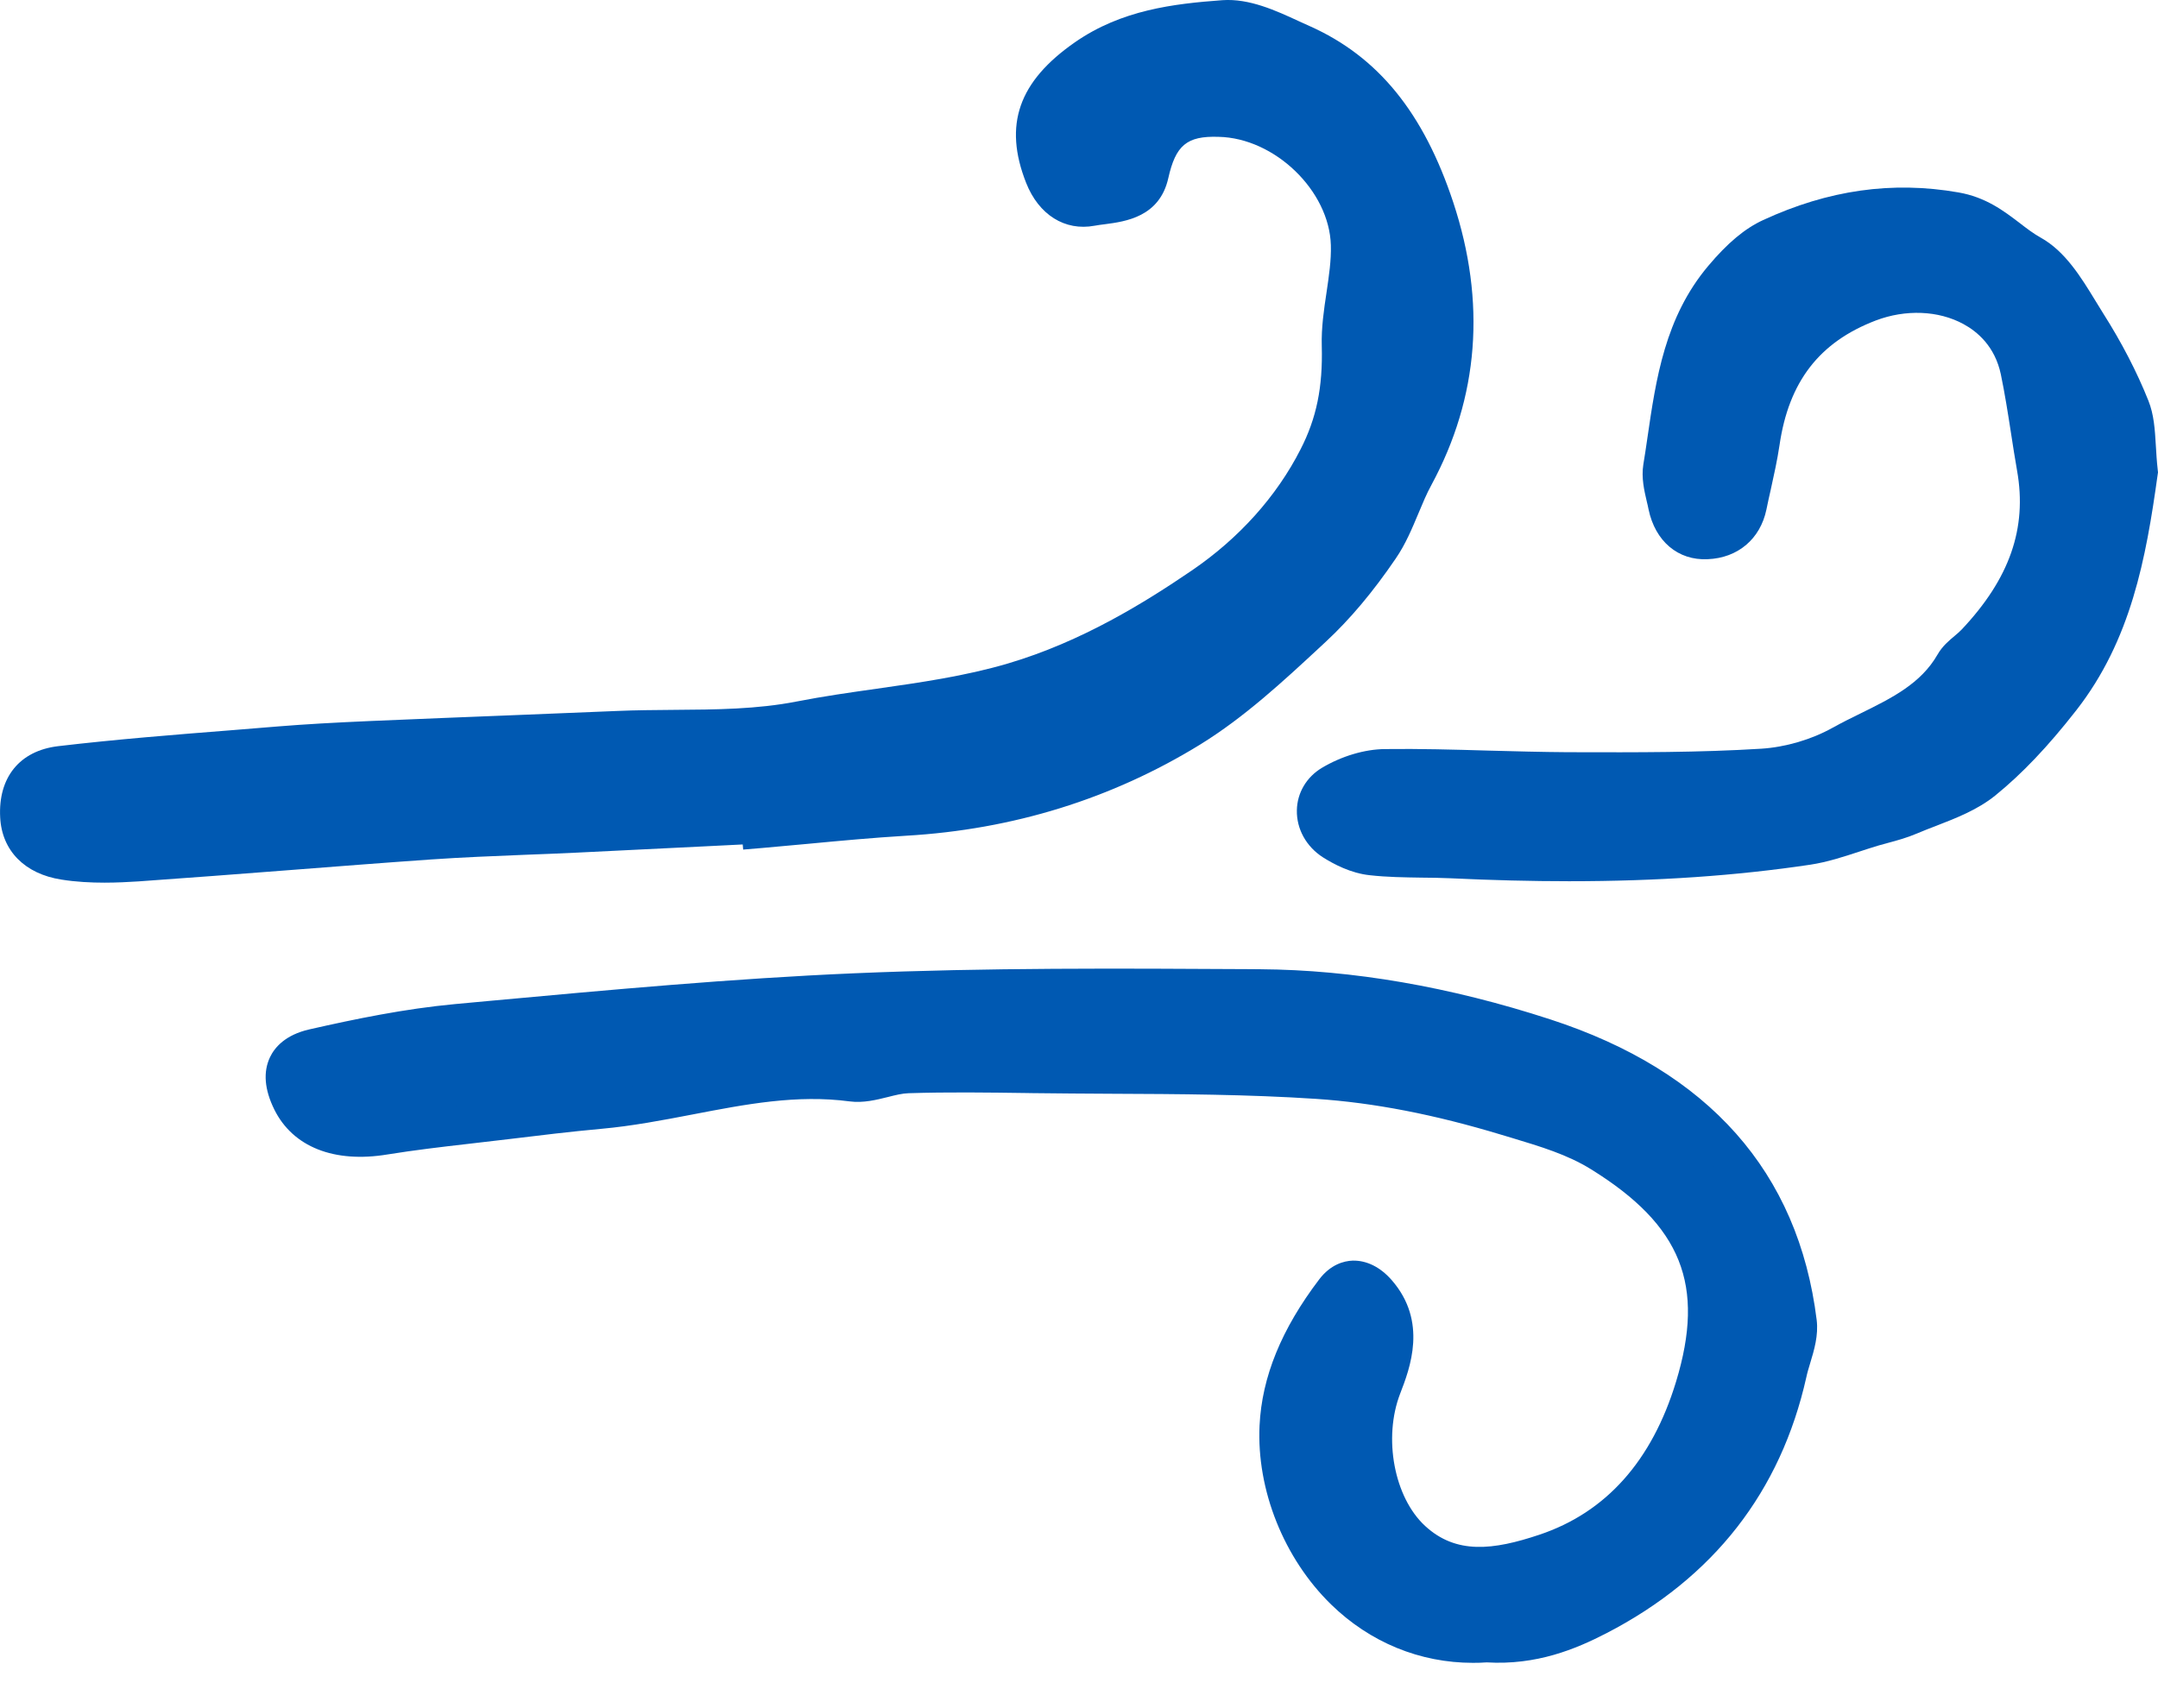 <svg xmlns:xlink="http://www.w3.org/1999/xlink" xmlns="http://www.w3.org/2000/svg" version="1.1" viewBox="0 0 24 19" height="19px" width="24px">
    <title>icon__wind</title>
    <g fill-rule="evenodd" fill="none" stroke-width="1" stroke="none" id="R5">
        <g fill="#0059B2" transform="translate(0, -0)" id="icon__wind">
            <path id="Fill-1" d="M8.458,9.167 C7.767,9.202 7.075,9.237 6.384,9.27 C5.849,9.296 5.313,9.308 4.778,9.346 C3.693,9.421 2.609,9.514 1.524,9.589 C1.256,9.607 0.981,9.613 0.717,9.572 C0.456,9.532 0.232,9.391 0.216,9.082 C0.2,8.765 0.337,8.554 0.67,8.514 C1.481,8.418 2.298,8.362 3.113,8.295 C3.45,8.267 3.789,8.25 4.128,8.235 C5.044,8.195 5.96,8.161 6.877,8.123 C7.553,8.095 8.245,8.143 8.902,8.014 C9.688,7.861 10.487,7.818 11.271,7.586 C12.054,7.354 12.738,6.958 13.375,6.524 C13.884,6.178 14.35,5.697 14.656,5.096 C14.867,4.683 14.927,4.291 14.915,3.844 C14.905,3.471 15.027,3.094 15.017,2.721 C14.996,1.99 14.279,1.322 13.557,1.306 C13.096,1.297 12.886,1.479 12.783,1.935 C12.706,2.278 12.378,2.254 12.133,2.299 C11.885,2.345 11.703,2.186 11.612,1.955 C11.385,1.378 11.56,1.006 12.081,0.645 C12.554,0.317 13.086,0.255 13.611,0.217 C13.893,0.196 14.202,0.363 14.48,0.488 C15.278,0.845 15.696,1.527 15.957,2.318 C16.294,3.336 16.25,4.331 15.73,5.29 C15.589,5.551 15.51,5.849 15.345,6.091 C15.128,6.409 14.881,6.718 14.6,6.979 C14.168,7.379 13.732,7.793 13.234,8.099 C12.27,8.691 11.204,9.015 10.064,9.081 C9.529,9.113 8.996,9.171 8.462,9.217 C8.461,9.201 8.46,9.184 8.458,9.167"></path>
            <path id="Fill-3" d="M13.524,1.091 C13.536,1.091 13.549,1.091 13.562,1.091 C14.412,1.109 15.208,1.883 15.232,2.714 C15.238,2.921 15.208,3.121 15.179,3.316 C15.152,3.499 15.126,3.671 15.13,3.839 C15.144,4.365 15.057,4.783 14.848,5.194 C14.548,5.783 14.08,6.304 13.497,6.702 C12.952,7.073 12.214,7.532 11.332,7.792 C10.824,7.943 10.308,8.016 9.81,8.087 C9.524,8.128 9.229,8.17 8.943,8.226 C8.464,8.319 7.971,8.323 7.493,8.326 C7.29,8.328 7.087,8.33 6.886,8.338 C6.501,8.354 6.115,8.369 5.73,8.385 C5.199,8.406 4.668,8.427 4.137,8.45 C3.73,8.467 3.42,8.486 3.13,8.51 L2.613,8.551 C1.983,8.601 1.332,8.652 0.696,8.728 C0.527,8.748 0.418,8.814 0.431,9.071 C0.435,9.137 0.444,9.312 0.75,9.359 C1.017,9.401 1.296,9.389 1.509,9.374 C2.061,9.336 2.613,9.293 3.165,9.251 C3.697,9.209 4.23,9.168 4.763,9.131 C5.116,9.106 5.474,9.092 5.821,9.078 C6.005,9.071 6.189,9.064 6.374,9.055 C6.848,9.032 7.323,9.008 7.797,8.985 L8.658,8.942 L8.661,8.983 C8.756,8.975 8.851,8.966 8.946,8.957 C9.308,8.923 9.681,8.888 10.052,8.867 C11.169,8.801 12.202,8.481 13.121,7.915 C13.578,7.634 13.993,7.249 14.395,6.876 L14.453,6.821 C14.698,6.594 14.932,6.315 15.167,5.97 C15.251,5.846 15.312,5.7 15.377,5.545 C15.426,5.427 15.477,5.305 15.541,5.188 C16.016,4.31 16.086,3.393 15.753,2.386 C15.464,1.511 15.032,0.971 14.391,0.684 L14.27,0.629 C14.046,0.525 13.817,0.418 13.627,0.432 C13.12,0.468 12.63,0.526 12.204,0.822 C11.736,1.146 11.633,1.422 11.812,1.876 C11.856,1.988 11.942,2.116 12.094,2.088 C12.138,2.08 12.185,2.073 12.233,2.067 C12.48,2.035 12.546,2.01 12.573,1.887 C12.697,1.338 12.991,1.091 13.524,1.091 M1.163,9.818 C1.01,9.818 0.847,9.81 0.684,9.784 C0.276,9.721 0.021,9.463 0.002,9.093 C-0.022,8.647 0.219,8.351 0.645,8.3 C1.289,8.224 1.945,8.172 2.579,8.122 L3.095,8.08 C3.391,8.056 3.706,8.038 4.118,8.02 C4.65,7.997 5.182,7.976 5.713,7.955 C6.098,7.939 6.483,7.924 6.868,7.908 C7.074,7.899 7.282,7.898 7.49,7.896 C7.969,7.893 8.421,7.889 8.86,7.803 C9.157,7.745 9.458,7.702 9.749,7.661 C10.232,7.592 10.732,7.521 11.21,7.38 C12.035,7.136 12.736,6.699 13.254,6.346 C13.778,5.989 14.197,5.523 14.464,4.998 C14.642,4.651 14.712,4.307 14.7,3.85 C14.694,3.645 14.724,3.445 14.753,3.252 C14.78,3.068 14.806,2.895 14.801,2.727 C14.784,2.121 14.177,1.535 13.552,1.522 C13.197,1.51 13.075,1.618 12.993,1.982 C12.896,2.414 12.516,2.464 12.289,2.494 C12.249,2.499 12.21,2.504 12.172,2.511 C11.843,2.572 11.552,2.389 11.412,2.034 C11.158,1.389 11.327,0.906 11.958,0.468 C12.473,0.111 13.049,0.042 13.595,0.002 C13.893,-0.019 14.189,0.117 14.45,0.238 L14.567,0.291 C15.326,0.63 15.832,1.253 16.162,2.25 C16.529,3.361 16.447,4.418 15.92,5.393 C15.866,5.491 15.822,5.598 15.775,5.71 C15.704,5.879 15.632,6.053 15.523,6.212 C15.269,6.585 15.015,6.887 14.746,7.137 L14.688,7.191 C14.271,7.578 13.84,7.978 13.347,8.282 C12.366,8.885 11.266,9.227 10.077,9.296 C9.714,9.318 9.344,9.352 8.986,9.386 C8.818,9.401 8.649,9.417 8.48,9.432 L8.265,9.45 L8.26,9.393 L7.818,9.415 C7.344,9.438 6.869,9.462 6.394,9.485 C6.209,9.494 6.023,9.501 5.838,9.508 C5.495,9.522 5.14,9.536 4.793,9.56 C4.261,9.597 3.73,9.639 3.198,9.68 C2.645,9.723 2.092,9.765 1.539,9.804 C1.427,9.811 1.299,9.818 1.163,9.818"></path>
            <path id="Fill-6" d="M16.533,18.276 C15.1,18.38 14.168,17.039 14.223,15.867 C14.25,15.298 14.505,14.805 14.844,14.361 C14.983,14.178 15.167,14.21 15.315,14.38 C15.605,14.711 15.505,15.078 15.371,15.423 C15.156,15.98 15.277,16.738 15.703,17.131 C16.154,17.548 16.685,17.444 17.189,17.275 C18.079,16.977 18.587,16.283 18.846,15.432 C19.205,14.25 18.878,13.487 17.809,12.824 C17.486,12.623 17.126,12.528 16.76,12.416 C16.065,12.205 15.363,12.056 14.652,12.008 C13.599,11.938 12.539,11.958 11.482,11.944 C11.02,11.937 10.558,11.93 10.097,11.945 C9.889,11.951 9.676,12.063 9.477,12.037 C8.513,11.91 7.606,12.256 6.669,12.342 C6.263,12.379 5.858,12.43 5.454,12.478 C5.061,12.525 4.666,12.565 4.276,12.629 C3.785,12.71 3.409,12.58 3.244,12.246 C3.097,11.949 3.166,11.733 3.489,11.66 C4.012,11.541 4.542,11.433 5.076,11.384 C6.552,11.248 8.03,11.105 9.511,11.041 C11.01,10.977 12.513,10.987 14.014,10.997 C15.094,11.003 16.155,11.211 17.175,11.543 C18.71,12.043 19.78,13.014 19.99,14.709 C20.013,14.889 19.92,15.085 19.879,15.272 C19.603,16.505 18.896,17.39 17.77,17.973 C17.378,18.176 16.997,18.306 16.533,18.276"></path>
            <path id="Fill-8" d="M15.058,14.453 C15.057,14.453 15.04,14.458 15.015,14.491 C14.643,14.98 14.46,15.42 14.438,15.878 C14.41,16.474 14.665,17.11 15.104,17.538 C15.377,17.804 15.84,18.109 16.518,18.061 L16.532,18.06 L16.547,18.061 C16.915,18.085 17.242,18.004 17.671,17.782 C18.756,17.221 19.409,16.384 19.668,15.225 C19.682,15.163 19.701,15.1 19.72,15.038 C19.754,14.924 19.787,14.816 19.777,14.735 C19.593,13.25 18.72,12.273 17.108,11.748 C16.034,11.398 14.993,11.218 14.012,11.212 L13.906,11.211 C12.466,11.202 10.978,11.194 9.52,11.256 C8.175,11.314 6.807,11.44 5.484,11.562 L5.095,11.598 C4.564,11.647 4.032,11.758 3.536,11.87 C3.46,11.887 3.406,11.915 3.392,11.944 C3.379,11.973 3.383,12.042 3.437,12.151 C3.596,12.471 4.009,12.455 4.241,12.416 C4.548,12.366 4.86,12.33 5.161,12.295 L5.612,12.242 C5.951,12.201 6.302,12.159 6.649,12.127 C6.971,12.098 7.299,12.035 7.617,11.974 C8.222,11.857 8.849,11.737 9.505,11.824 C9.576,11.832 9.671,11.81 9.771,11.785 C9.867,11.76 9.976,11.733 10.09,11.729 C10.536,11.715 10.989,11.722 11.425,11.728 L11.485,11.728 C11.777,11.732 12.068,11.734 12.359,11.735 C13.115,11.739 13.897,11.742 14.666,11.794 C15.342,11.839 16.047,11.975 16.822,12.21 L16.937,12.245 C17.268,12.344 17.609,12.446 17.923,12.641 C19.084,13.362 19.432,14.242 19.052,15.494 C18.741,16.516 18.137,17.185 17.257,17.479 C16.715,17.661 16.089,17.781 15.557,17.29 C15.079,16.848 14.913,16.013 15.17,15.345 C15.31,14.984 15.349,14.745 15.153,14.521 C15.104,14.465 15.068,14.453 15.058,14.453 M16.381,18.496 C15.792,18.496 15.237,18.269 14.804,17.847 C14.279,17.335 13.974,16.573 14.008,15.857 C14.034,15.316 14.251,14.784 14.672,14.23 C14.798,14.065 14.944,14.026 15.044,14.022 C15.2,14.019 15.351,14.094 15.477,14.238 C15.881,14.7 15.68,15.221 15.572,15.501 C15.381,15.995 15.505,16.656 15.849,16.973 C16.194,17.292 16.607,17.243 17.12,17.071 C17.861,16.823 18.372,16.25 18.64,15.369 C18.967,14.294 18.702,13.631 17.696,13.007 C17.431,12.842 17.131,12.753 16.814,12.657 L16.697,12.622 C15.954,12.397 15.281,12.266 14.638,12.223 C13.882,12.173 13.107,12.169 12.357,12.166 C12.065,12.164 11.772,12.163 11.479,12.159 L11.419,12.158 C10.987,12.152 10.54,12.146 10.104,12.16 C10.036,12.162 9.958,12.181 9.876,12.202 C9.747,12.234 9.601,12.271 9.449,12.251 C8.861,12.173 8.296,12.282 7.699,12.397 C7.371,12.46 7.031,12.525 6.688,12.556 C6.347,12.587 6,12.629 5.664,12.67 L5.211,12.723 C4.914,12.757 4.608,12.793 4.311,12.841 C3.715,12.94 3.257,12.757 3.051,12.342 C2.941,12.119 2.925,11.923 3.003,11.759 C3.054,11.652 3.172,11.511 3.441,11.45 C3.952,11.334 4.5,11.221 5.056,11.169 L5.445,11.133 C6.773,11.011 8.145,10.884 9.502,10.826 C10.97,10.763 12.464,10.772 13.908,10.78 L14.015,10.781 C15.04,10.788 16.125,10.975 17.242,11.339 C19.003,11.912 20,13.037 20.204,14.682 C20.225,14.853 20.176,15.017 20.132,15.162 C20.116,15.215 20.1,15.267 20.089,15.319 C19.804,16.592 19.057,17.55 17.869,18.165 C17.521,18.345 17.088,18.524 16.534,18.491 C16.483,18.495 16.432,18.496 16.381,18.496"></path>
            <path id="Fill-11" d="M23.783,5.251 C23.667,6.086 23.518,7.004 22.922,7.768 C22.664,8.098 22.379,8.419 22.056,8.681 C21.825,8.867 21.512,8.954 21.232,9.074 C21.104,9.129 20.965,9.159 20.831,9.199 C20.588,9.27 20.35,9.367 20.102,9.405 C18.787,9.602 17.464,9.616 16.139,9.554 C15.844,9.54 15.547,9.554 15.255,9.521 C15.108,9.505 14.955,9.435 14.828,9.354 C14.585,9.197 14.569,8.87 14.813,8.725 C14.986,8.623 15.205,8.549 15.405,8.547 C16.084,8.539 16.764,8.579 17.443,8.582 C18.162,8.584 18.884,8.588 19.601,8.543 C19.902,8.524 20.223,8.43 20.486,8.283 C20.932,8.034 21.455,7.878 21.735,7.387 C21.788,7.294 21.896,7.232 21.973,7.15 C22.491,6.602 22.782,5.975 22.645,5.199 C22.581,4.839 22.537,4.475 22.462,4.118 C22.304,3.372 21.482,3.098 20.784,3.364 C20.062,3.64 19.688,4.171 19.578,4.918 C19.543,5.156 19.482,5.39 19.434,5.625 C19.383,5.87 19.206,5.996 18.983,6.005 C18.744,6.015 18.594,5.856 18.545,5.621 C18.517,5.483 18.468,5.336 18.489,5.203 C18.606,4.468 18.652,3.703 19.162,3.097 C19.311,2.92 19.492,2.738 19.698,2.643 C20.344,2.345 21.001,2.223 21.742,2.352 C22.126,2.419 22.315,2.679 22.59,2.831 C22.857,2.979 23.031,3.32 23.208,3.6 C23.396,3.896 23.563,4.211 23.693,4.536 C23.767,4.722 23.749,4.944 23.783,5.251"></path>
            <path id="Fill-13" d="M15.585,8.761 C15.526,8.761 15.467,8.762 15.408,8.762 C15.258,8.764 15.076,8.819 14.922,8.911 C14.866,8.944 14.854,8.989 14.853,9.021 C14.852,9.078 14.886,9.135 14.945,9.173 C15.063,9.249 15.181,9.297 15.279,9.308 C15.452,9.327 15.627,9.329 15.812,9.331 C15.924,9.332 16.037,9.334 16.149,9.339 C17.68,9.411 18.926,9.363 20.07,9.192 C20.224,9.169 20.379,9.118 20.542,9.064 C20.618,9.039 20.694,9.014 20.77,8.992 C20.808,8.981 20.846,8.971 20.884,8.961 C20.978,8.935 21.067,8.911 21.147,8.876 C21.222,8.844 21.3,8.814 21.377,8.784 C21.582,8.705 21.776,8.63 21.92,8.513 C22.192,8.293 22.457,8.014 22.752,7.636 C23.289,6.948 23.445,6.114 23.566,5.248 C23.556,5.151 23.551,5.063 23.546,4.981 C23.537,4.828 23.53,4.707 23.494,4.616 C23.376,4.322 23.219,4.019 23.026,3.715 C22.997,3.668 22.967,3.62 22.937,3.571 C22.801,3.347 22.66,3.116 22.486,3.019 C22.379,2.96 22.288,2.891 22.2,2.823 C22.043,2.703 21.908,2.599 21.705,2.564 C21.05,2.45 20.441,2.537 19.788,2.839 C19.648,2.903 19.497,3.033 19.326,3.236 C18.925,3.713 18.838,4.307 18.747,4.936 C18.732,5.036 18.718,5.137 18.702,5.236 C18.692,5.3 18.713,5.393 18.734,5.482 C18.742,5.514 18.749,5.546 18.756,5.578 C18.801,5.798 18.931,5.792 18.974,5.79 C19.114,5.785 19.195,5.716 19.223,5.582 C19.239,5.504 19.256,5.427 19.273,5.35 C19.309,5.19 19.343,5.04 19.365,4.887 C19.49,4.036 19.941,3.456 20.707,3.163 C21.156,2.992 21.655,3.016 22.043,3.227 C22.371,3.405 22.595,3.706 22.673,4.074 C22.72,4.297 22.755,4.525 22.789,4.744 C22.811,4.884 22.832,5.023 22.857,5.161 C22.994,5.936 22.756,6.634 22.129,7.298 C22.095,7.334 22.056,7.367 22.018,7.4 C21.977,7.434 21.936,7.468 21.922,7.494 C21.672,7.932 21.255,8.138 20.888,8.319 C20.787,8.368 20.687,8.417 20.591,8.471 C20.302,8.633 19.946,8.737 19.615,8.758 C18.911,8.802 18.198,8.8 17.506,8.797 L17.442,8.797 C17.141,8.796 16.84,8.788 16.539,8.779 C16.226,8.77 15.903,8.761 15.585,8.761 M17.45,9.802 C17.032,9.802 16.593,9.791 16.129,9.769 C16.022,9.764 15.914,9.763 15.807,9.762 C15.619,9.759 15.425,9.757 15.232,9.735 C15.024,9.713 14.834,9.613 14.711,9.535 C14.527,9.416 14.419,9.221 14.423,9.013 C14.426,8.819 14.531,8.642 14.703,8.54 C14.922,8.41 15.177,8.334 15.403,8.332 C15.786,8.327 16.175,8.338 16.551,8.349 C16.848,8.357 17.146,8.365 17.443,8.367 L17.508,8.367 C18.191,8.369 18.898,8.371 19.588,8.328 C19.857,8.311 20.147,8.226 20.381,8.095 C20.484,8.038 20.59,7.985 20.697,7.933 C21.04,7.764 21.363,7.604 21.548,7.281 C21.601,7.188 21.675,7.126 21.741,7.071 C21.767,7.049 21.793,7.027 21.816,7.003 C22.35,6.437 22.546,5.876 22.433,5.237 C22.408,5.095 22.386,4.952 22.364,4.81 C22.331,4.596 22.296,4.375 22.252,4.163 C22.186,3.852 21.99,3.688 21.837,3.605 C21.558,3.453 21.193,3.439 20.861,3.565 C20.234,3.805 19.894,4.245 19.791,4.95 C19.766,5.118 19.729,5.284 19.694,5.443 C19.677,5.518 19.66,5.593 19.645,5.668 C19.577,5.995 19.327,6.207 18.991,6.22 C18.663,6.236 18.408,6.021 18.334,5.665 C18.329,5.637 18.322,5.609 18.315,5.58 C18.286,5.456 18.253,5.315 18.276,5.168 C18.292,5.071 18.307,4.972 18.321,4.874 C18.417,4.213 18.517,3.53 18.997,2.959 C19.212,2.703 19.406,2.541 19.608,2.448 C20.334,2.113 21.044,2.012 21.779,2.14 C22.085,2.193 22.285,2.346 22.462,2.481 C22.541,2.542 22.616,2.599 22.695,2.643 C22.968,2.794 23.147,3.088 23.305,3.347 C23.334,3.394 23.362,3.44 23.39,3.485 C23.597,3.811 23.766,4.138 23.893,4.456 C23.955,4.612 23.965,4.771 23.976,4.956 C23.981,5.038 23.986,5.128 23.997,5.227 L24,5.254 L23.996,5.281 C23.866,6.217 23.699,7.122 23.091,7.901 C22.775,8.305 22.489,8.606 22.191,8.848 C21.994,9.007 21.76,9.098 21.533,9.186 C21.46,9.214 21.387,9.242 21.317,9.272 C21.209,9.318 21.101,9.348 20.996,9.376 C20.961,9.385 20.926,9.395 20.891,9.405 C20.82,9.426 20.748,9.45 20.677,9.473 C20.503,9.53 20.324,9.589 20.134,9.618 C19.31,9.741 18.437,9.802 17.45,9.802"></path>
        </g>
    </g>
</svg>